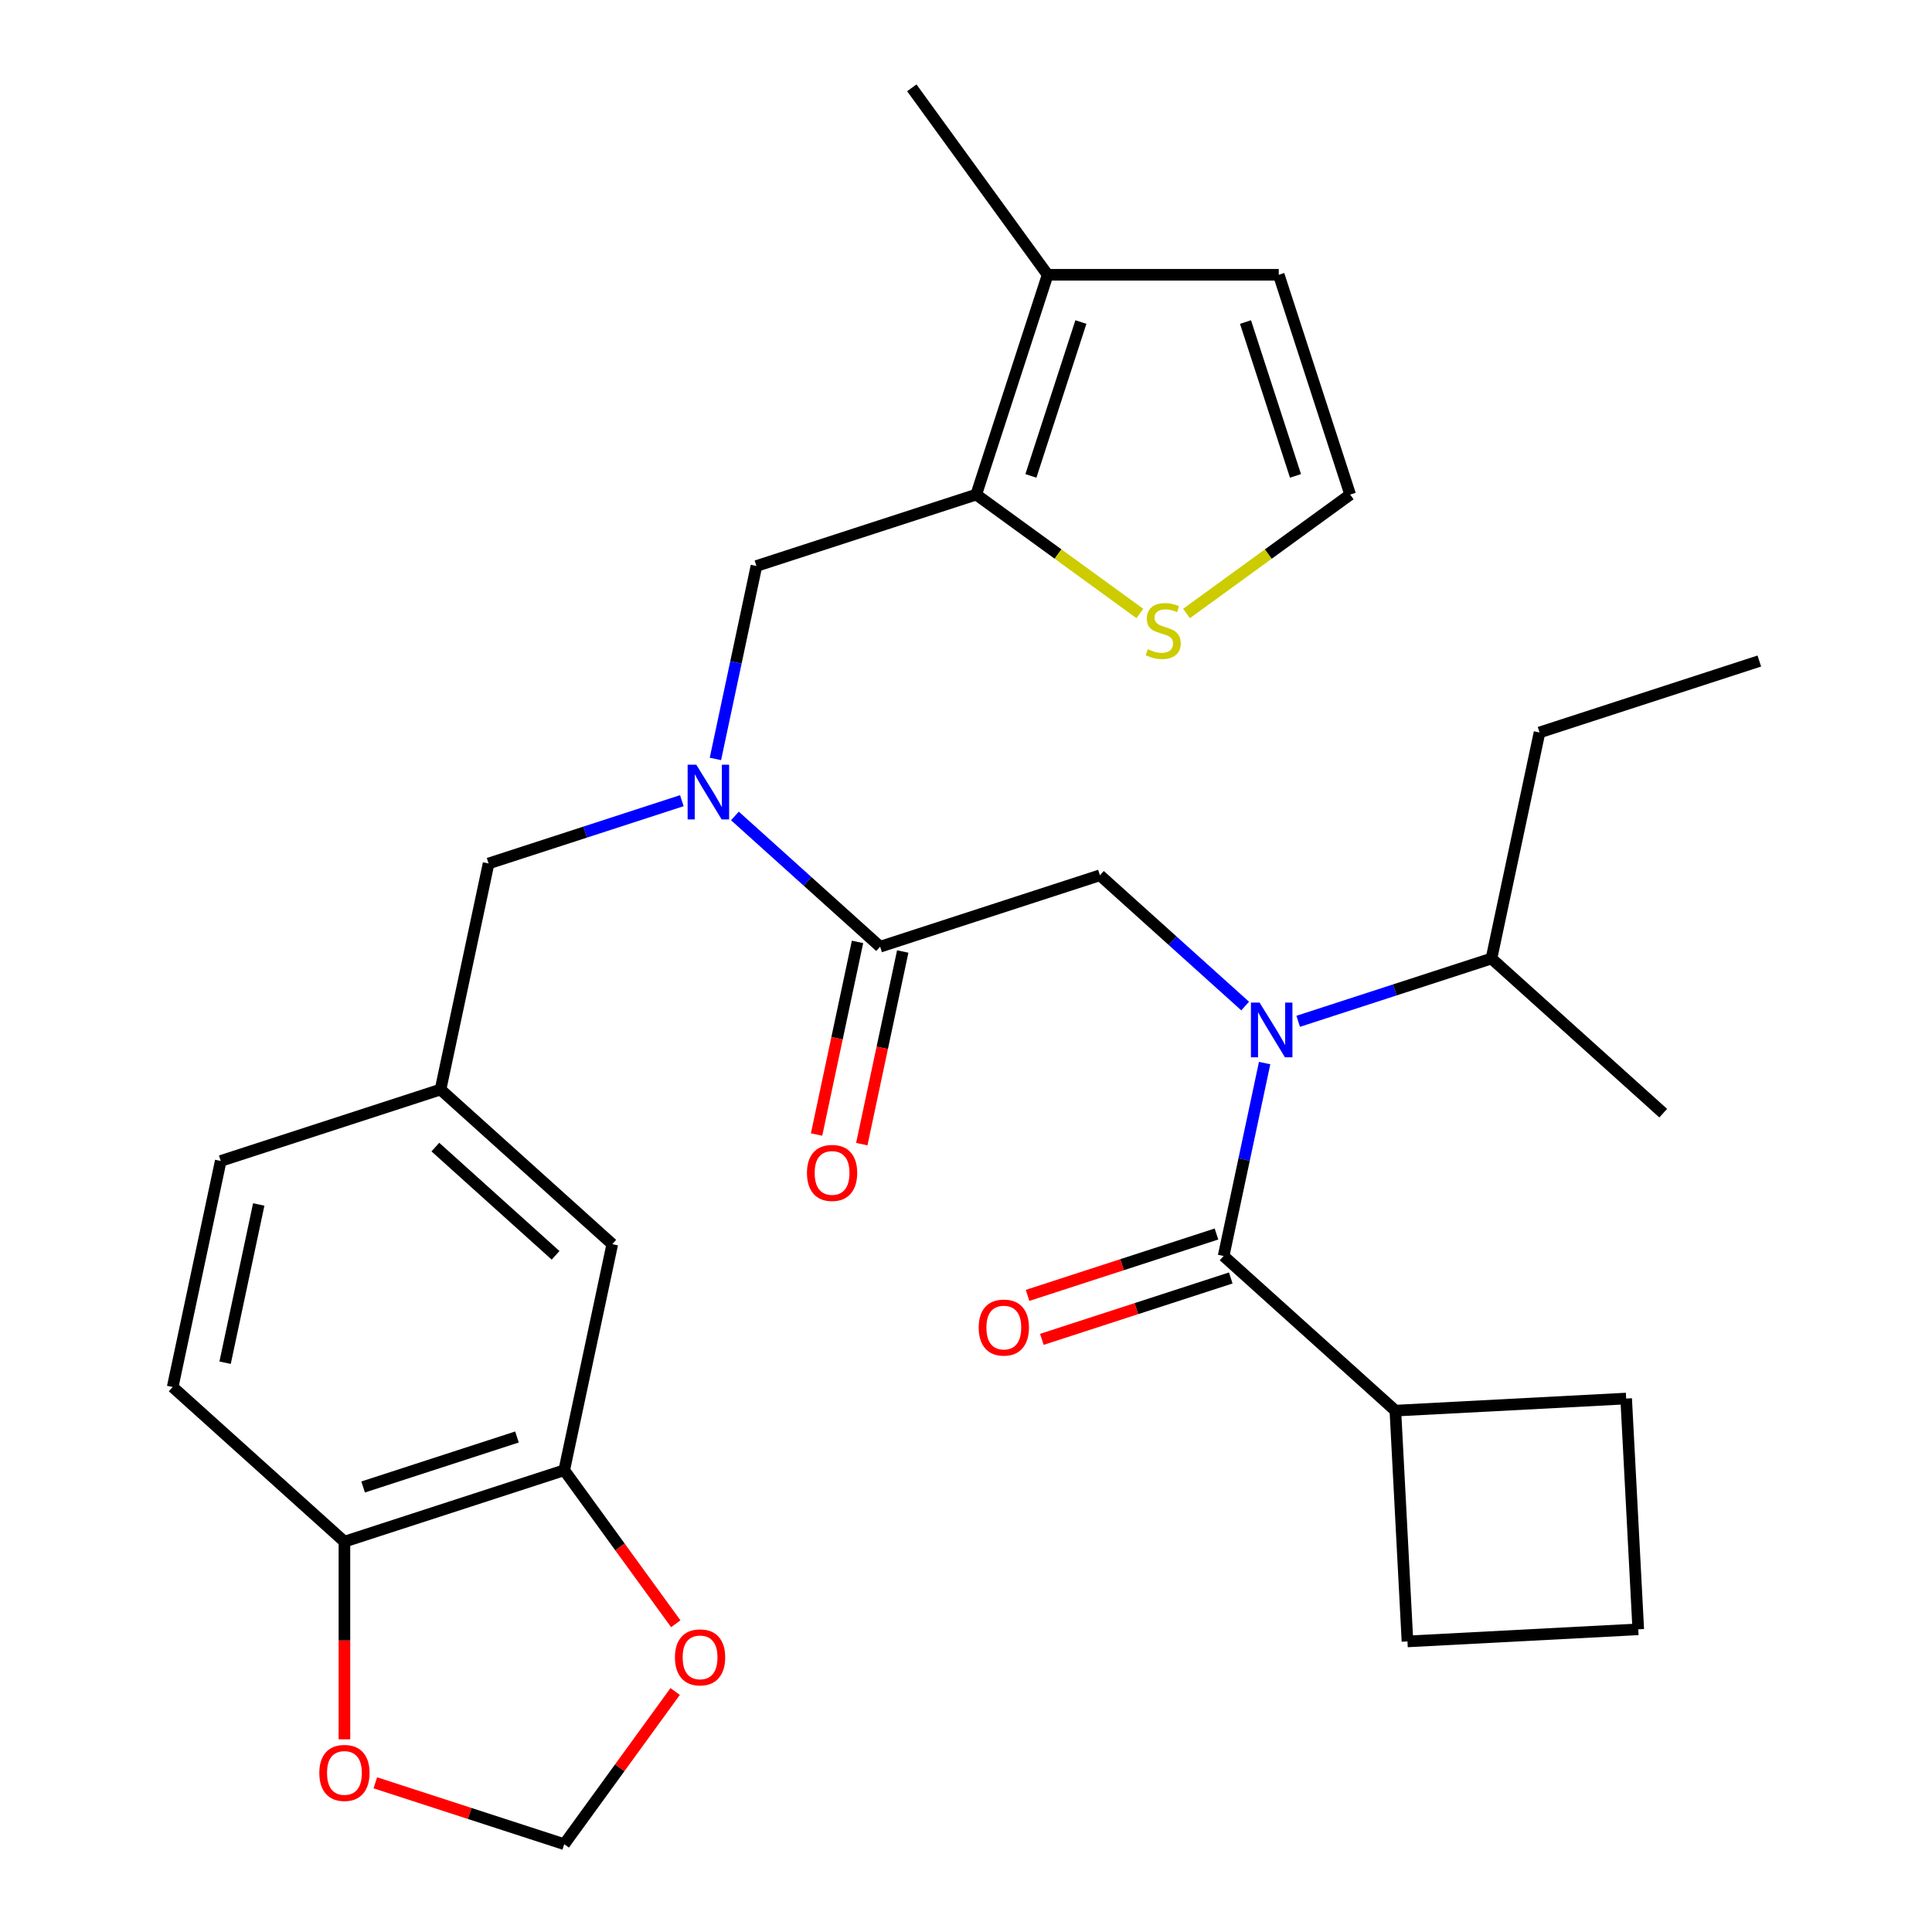 <?xml version='1.0' encoding='iso-8859-1'?>
<svg version='1.1' baseProfile='full'
              xmlns='http://www.w3.org/2000/svg'
                      xmlns:rdkit='http://www.rdkit.org/xml'
                      xmlns:xlink='http://www.w3.org/1999/xlink'
                  xml:space='preserve'
width='1000px' height='1000px' viewBox='0 0 1000 1000'>
<!-- END OF HEADER -->
<rect style='opacity:1.0;fill:#FFFFFF;stroke:none' width='1000' height='1000' x='0' y='0'> </rect>
<path class='bond-0' d='M 722.241,730.141 L 841.698,723.88' style='fill:none;fill-rule:evenodd;stroke:#000000;stroke-width:6px;stroke-linecap:butt;stroke-linejoin:miter;stroke-opacity:1' />
<path class='bond-1' d='M 722.241,730.141 L 728.501,849.598' style='fill:none;fill-rule:evenodd;stroke:#000000;stroke-width:6px;stroke-linecap:butt;stroke-linejoin:miter;stroke-opacity:1' />
<path class='bond-2' d='M 722.241,730.141 L 633.344,650.098' style='fill:none;fill-rule:evenodd;stroke:#000000;stroke-width:6px;stroke-linecap:butt;stroke-linejoin:miter;stroke-opacity:1' />
<path class='bond-3' d='M 644.485,520.727 L 606.902,486.888' style='fill:none;fill-rule:evenodd;stroke:#0000FF;stroke-width:6px;stroke-linecap:butt;stroke-linejoin:miter;stroke-opacity:1' />
<path class='bond-3' d='M 606.902,486.888 L 569.319,453.048' style='fill:none;fill-rule:evenodd;stroke:#000000;stroke-width:6px;stroke-linecap:butt;stroke-linejoin:miter;stroke-opacity:1' />
<path class='bond-4' d='M 654.57,550.241 L 643.957,600.169' style='fill:none;fill-rule:evenodd;stroke:#0000FF;stroke-width:6px;stroke-linecap:butt;stroke-linejoin:miter;stroke-opacity:1' />
<path class='bond-4' d='M 643.957,600.169 L 633.344,650.098' style='fill:none;fill-rule:evenodd;stroke:#000000;stroke-width:6px;stroke-linecap:butt;stroke-linejoin:miter;stroke-opacity:1' />
<path class='bond-5' d='M 671.946,528.629 L 721.964,512.377' style='fill:none;fill-rule:evenodd;stroke:#0000FF;stroke-width:6px;stroke-linecap:butt;stroke-linejoin:miter;stroke-opacity:1' />
<path class='bond-5' d='M 721.964,512.377 L 771.982,496.125' style='fill:none;fill-rule:evenodd;stroke:#000000;stroke-width:6px;stroke-linecap:butt;stroke-linejoin:miter;stroke-opacity:1' />
<path class='bond-6' d='M 629.648,638.721 L 580.76,654.606' style='fill:none;fill-rule:evenodd;stroke:#000000;stroke-width:6px;stroke-linecap:butt;stroke-linejoin:miter;stroke-opacity:1' />
<path class='bond-6' d='M 580.76,654.606 L 531.871,670.491' style='fill:none;fill-rule:evenodd;stroke:#FF0000;stroke-width:6px;stroke-linecap:butt;stroke-linejoin:miter;stroke-opacity:1' />
<path class='bond-6' d='M 637.041,661.475 L 588.153,677.359' style='fill:none;fill-rule:evenodd;stroke:#000000;stroke-width:6px;stroke-linecap:butt;stroke-linejoin:miter;stroke-opacity:1' />
<path class='bond-6' d='M 588.153,677.359 L 539.264,693.244' style='fill:none;fill-rule:evenodd;stroke:#FF0000;stroke-width:6px;stroke-linecap:butt;stroke-linejoin:miter;stroke-opacity:1' />
<path class='bond-7' d='M 847.959,843.338 L 728.501,849.598' style='fill:none;fill-rule:evenodd;stroke:#000000;stroke-width:6px;stroke-linecap:butt;stroke-linejoin:miter;stroke-opacity:1' />
<path class='bond-8' d='M 847.959,843.338 L 841.698,723.88' style='fill:none;fill-rule:evenodd;stroke:#000000;stroke-width:6px;stroke-linecap:butt;stroke-linejoin:miter;stroke-opacity:1' />
<path class='bond-9' d='M 771.982,496.125 L 860.878,576.168' style='fill:none;fill-rule:evenodd;stroke:#000000;stroke-width:6px;stroke-linecap:butt;stroke-linejoin:miter;stroke-opacity:1' />
<path class='bond-10' d='M 771.982,496.125 L 796.853,379.118' style='fill:none;fill-rule:evenodd;stroke:#000000;stroke-width:6px;stroke-linecap:butt;stroke-linejoin:miter;stroke-opacity:1' />
<path class='bond-11' d='M 443.851,487.526 L 433.255,537.374' style='fill:none;fill-rule:evenodd;stroke:#000000;stroke-width:6px;stroke-linecap:butt;stroke-linejoin:miter;stroke-opacity:1' />
<path class='bond-11' d='M 433.255,537.374 L 422.66,587.223' style='fill:none;fill-rule:evenodd;stroke:#FF0000;stroke-width:6px;stroke-linecap:butt;stroke-linejoin:miter;stroke-opacity:1' />
<path class='bond-11' d='M 467.253,492.5 L 456.657,542.349' style='fill:none;fill-rule:evenodd;stroke:#000000;stroke-width:6px;stroke-linecap:butt;stroke-linejoin:miter;stroke-opacity:1' />
<path class='bond-11' d='M 456.657,542.349 L 446.061,592.197' style='fill:none;fill-rule:evenodd;stroke:#FF0000;stroke-width:6px;stroke-linecap:butt;stroke-linejoin:miter;stroke-opacity:1' />
<path class='bond-12' d='M 455.552,490.013 L 569.319,453.048' style='fill:none;fill-rule:evenodd;stroke:#000000;stroke-width:6px;stroke-linecap:butt;stroke-linejoin:miter;stroke-opacity:1' />
<path class='bond-13' d='M 455.552,490.013 L 417.969,456.173' style='fill:none;fill-rule:evenodd;stroke:#000000;stroke-width:6px;stroke-linecap:butt;stroke-linejoin:miter;stroke-opacity:1' />
<path class='bond-13' d='M 417.969,456.173 L 380.386,422.333' style='fill:none;fill-rule:evenodd;stroke:#0000FF;stroke-width:6px;stroke-linecap:butt;stroke-linejoin:miter;stroke-opacity:1' />
<path class='bond-14' d='M 391.526,292.963 L 505.293,255.998' style='fill:none;fill-rule:evenodd;stroke:#000000;stroke-width:6px;stroke-linecap:butt;stroke-linejoin:miter;stroke-opacity:1' />
<path class='bond-15' d='M 391.526,292.963 L 380.914,342.891' style='fill:none;fill-rule:evenodd;stroke:#000000;stroke-width:6px;stroke-linecap:butt;stroke-linejoin:miter;stroke-opacity:1' />
<path class='bond-15' d='M 380.914,342.891 L 370.301,392.82' style='fill:none;fill-rule:evenodd;stroke:#0000FF;stroke-width:6px;stroke-linecap:butt;stroke-linejoin:miter;stroke-opacity:1' />
<path class='bond-16' d='M 352.925,414.432 L 302.907,430.684' style='fill:none;fill-rule:evenodd;stroke:#0000FF;stroke-width:6px;stroke-linecap:butt;stroke-linejoin:miter;stroke-opacity:1' />
<path class='bond-16' d='M 302.907,430.684 L 252.889,446.936' style='fill:none;fill-rule:evenodd;stroke:#000000;stroke-width:6px;stroke-linecap:butt;stroke-linejoin:miter;stroke-opacity:1' />
<path class='bond-17' d='M 252.889,446.936 L 228.018,563.943' style='fill:none;fill-rule:evenodd;stroke:#000000;stroke-width:6px;stroke-linecap:butt;stroke-linejoin:miter;stroke-opacity:1' />
<path class='bond-18' d='M 292.043,760.993 L 178.276,797.959' style='fill:none;fill-rule:evenodd;stroke:#000000;stroke-width:6px;stroke-linecap:butt;stroke-linejoin:miter;stroke-opacity:1' />
<path class='bond-18' d='M 267.585,743.785 L 187.948,769.66' style='fill:none;fill-rule:evenodd;stroke:#000000;stroke-width:6px;stroke-linecap:butt;stroke-linejoin:miter;stroke-opacity:1' />
<path class='bond-19' d='M 292.043,760.993 L 320.911,800.726' style='fill:none;fill-rule:evenodd;stroke:#000000;stroke-width:6px;stroke-linecap:butt;stroke-linejoin:miter;stroke-opacity:1' />
<path class='bond-19' d='M 320.911,800.726 L 349.778,840.459' style='fill:none;fill-rule:evenodd;stroke:#FF0000;stroke-width:6px;stroke-linecap:butt;stroke-linejoin:miter;stroke-opacity:1' />
<path class='bond-20' d='M 292.043,760.993 L 316.914,643.986' style='fill:none;fill-rule:evenodd;stroke:#000000;stroke-width:6px;stroke-linecap:butt;stroke-linejoin:miter;stroke-opacity:1' />
<path class='bond-21' d='M 178.276,797.959 L 178.276,849.114' style='fill:none;fill-rule:evenodd;stroke:#000000;stroke-width:6px;stroke-linecap:butt;stroke-linejoin:miter;stroke-opacity:1' />
<path class='bond-21' d='M 178.276,849.114 L 178.276,900.27' style='fill:none;fill-rule:evenodd;stroke:#FF0000;stroke-width:6px;stroke-linecap:butt;stroke-linejoin:miter;stroke-opacity:1' />
<path class='bond-22' d='M 178.276,797.959 L 89.38,717.916' style='fill:none;fill-rule:evenodd;stroke:#000000;stroke-width:6px;stroke-linecap:butt;stroke-linejoin:miter;stroke-opacity:1' />
<path class='bond-23' d='M 505.293,255.998 L 542.259,142.231' style='fill:none;fill-rule:evenodd;stroke:#000000;stroke-width:6px;stroke-linecap:butt;stroke-linejoin:miter;stroke-opacity:1' />
<path class='bond-23' d='M 533.592,246.326 L 559.467,166.689' style='fill:none;fill-rule:evenodd;stroke:#000000;stroke-width:6px;stroke-linecap:butt;stroke-linejoin:miter;stroke-opacity:1' />
<path class='bond-24' d='M 505.293,255.998 L 547.646,286.769' style='fill:none;fill-rule:evenodd;stroke:#000000;stroke-width:6px;stroke-linecap:butt;stroke-linejoin:miter;stroke-opacity:1' />
<path class='bond-24' d='M 547.646,286.769 L 589.999,317.54' style='fill:none;fill-rule:evenodd;stroke:#CCCC00;stroke-width:6px;stroke-linecap:butt;stroke-linejoin:miter;stroke-opacity:1' />
<path class='bond-25' d='M 542.259,142.231 L 661.88,142.231' style='fill:none;fill-rule:evenodd;stroke:#000000;stroke-width:6px;stroke-linecap:butt;stroke-linejoin:miter;stroke-opacity:1' />
<path class='bond-26' d='M 542.259,142.231 L 471.947,45.455' style='fill:none;fill-rule:evenodd;stroke:#000000;stroke-width:6px;stroke-linecap:butt;stroke-linejoin:miter;stroke-opacity:1' />
<path class='bond-27' d='M 614.14,317.54 L 656.493,286.769' style='fill:none;fill-rule:evenodd;stroke:#CCCC00;stroke-width:6px;stroke-linecap:butt;stroke-linejoin:miter;stroke-opacity:1' />
<path class='bond-27' d='M 656.493,286.769 L 698.845,255.998' style='fill:none;fill-rule:evenodd;stroke:#000000;stroke-width:6px;stroke-linecap:butt;stroke-linejoin:miter;stroke-opacity:1' />
<path class='bond-28' d='M 698.845,255.998 L 661.88,142.231' style='fill:none;fill-rule:evenodd;stroke:#000000;stroke-width:6px;stroke-linecap:butt;stroke-linejoin:miter;stroke-opacity:1' />
<path class='bond-28' d='M 670.547,246.326 L 644.672,166.689' style='fill:none;fill-rule:evenodd;stroke:#000000;stroke-width:6px;stroke-linecap:butt;stroke-linejoin:miter;stroke-opacity:1' />
<path class='bond-29' d='M 349.459,875.52 L 320.751,915.033' style='fill:none;fill-rule:evenodd;stroke:#FF0000;stroke-width:6px;stroke-linecap:butt;stroke-linejoin:miter;stroke-opacity:1' />
<path class='bond-29' d='M 320.751,915.033 L 292.043,954.545' style='fill:none;fill-rule:evenodd;stroke:#000000;stroke-width:6px;stroke-linecap:butt;stroke-linejoin:miter;stroke-opacity:1' />
<path class='bond-30' d='M 194.267,922.776 L 243.155,938.661' style='fill:none;fill-rule:evenodd;stroke:#FF0000;stroke-width:6px;stroke-linecap:butt;stroke-linejoin:miter;stroke-opacity:1' />
<path class='bond-30' d='M 243.155,938.661 L 292.043,954.545' style='fill:none;fill-rule:evenodd;stroke:#000000;stroke-width:6px;stroke-linecap:butt;stroke-linejoin:miter;stroke-opacity:1' />
<path class='bond-31' d='M 316.914,643.986 L 228.018,563.943' style='fill:none;fill-rule:evenodd;stroke:#000000;stroke-width:6px;stroke-linecap:butt;stroke-linejoin:miter;stroke-opacity:1' />
<path class='bond-31' d='M 287.571,649.759 L 225.344,593.729' style='fill:none;fill-rule:evenodd;stroke:#000000;stroke-width:6px;stroke-linecap:butt;stroke-linejoin:miter;stroke-opacity:1' />
<path class='bond-32' d='M 89.38,717.916 L 114.251,600.908' style='fill:none;fill-rule:evenodd;stroke:#000000;stroke-width:6px;stroke-linecap:butt;stroke-linejoin:miter;stroke-opacity:1' />
<path class='bond-32' d='M 116.512,705.339 L 133.922,623.434' style='fill:none;fill-rule:evenodd;stroke:#000000;stroke-width:6px;stroke-linecap:butt;stroke-linejoin:miter;stroke-opacity:1' />
<path class='bond-33' d='M 228.018,563.943 L 114.251,600.908' style='fill:none;fill-rule:evenodd;stroke:#000000;stroke-width:6px;stroke-linecap:butt;stroke-linejoin:miter;stroke-opacity:1' />
<path class='bond-34' d='M 796.853,379.118 L 910.62,342.152' style='fill:none;fill-rule:evenodd;stroke:#000000;stroke-width:6px;stroke-linecap:butt;stroke-linejoin:miter;stroke-opacity:1' />
<path  class='atom-1' d='M 651.955 518.93
L 661.235 533.93
Q 662.155 535.41, 663.635 538.09
Q 665.115 540.77, 665.195 540.93
L 665.195 518.93
L 668.955 518.93
L 668.955 547.25
L 665.075 547.25
L 655.115 530.85
Q 653.955 528.93, 652.715 526.73
Q 651.515 524.53, 651.155 523.85
L 651.155 547.25
L 647.475 547.25
L 647.475 518.93
L 651.955 518.93
' fill='#0000FF'/>
<path  class='atom-3' d='M 506.577 687.143
Q 506.577 680.343, 509.937 676.543
Q 513.297 672.743, 519.577 672.743
Q 525.857 672.743, 529.217 676.543
Q 532.577 680.343, 532.577 687.143
Q 532.577 694.023, 529.177 697.943
Q 525.777 701.823, 519.577 701.823
Q 513.337 701.823, 509.937 697.943
Q 506.577 694.063, 506.577 687.143
M 519.577 698.623
Q 523.897 698.623, 526.217 695.743
Q 528.577 692.823, 528.577 687.143
Q 528.577 681.583, 526.217 678.783
Q 523.897 675.943, 519.577 675.943
Q 515.257 675.943, 512.897 678.743
Q 510.577 681.543, 510.577 687.143
Q 510.577 692.863, 512.897 695.743
Q 515.257 698.623, 519.577 698.623
' fill='#FF0000'/>
<path  class='atom-8' d='M 417.681 607.101
Q 417.681 600.301, 421.041 596.501
Q 424.401 592.701, 430.681 592.701
Q 436.961 592.701, 440.321 596.501
Q 443.681 600.301, 443.681 607.101
Q 443.681 613.981, 440.281 617.901
Q 436.881 621.781, 430.681 621.781
Q 424.441 621.781, 421.041 617.901
Q 417.681 614.021, 417.681 607.101
M 430.681 618.581
Q 435.001 618.581, 437.321 615.701
Q 439.681 612.781, 439.681 607.101
Q 439.681 601.541, 437.321 598.741
Q 435.001 595.901, 430.681 595.901
Q 426.361 595.901, 424.001 598.701
Q 421.681 601.501, 421.681 607.101
Q 421.681 612.821, 424.001 615.701
Q 426.361 618.581, 430.681 618.581
' fill='#FF0000'/>
<path  class='atom-12' d='M 360.396 395.81
L 369.676 410.81
Q 370.596 412.29, 372.076 414.97
Q 373.556 417.65, 373.636 417.81
L 373.636 395.81
L 377.396 395.81
L 377.396 424.13
L 373.516 424.13
L 363.556 407.73
Q 362.396 405.81, 361.156 403.61
Q 359.956 401.41, 359.596 400.73
L 359.596 424.13
L 355.916 424.13
L 355.916 395.81
L 360.396 395.81
' fill='#0000FF'/>
<path  class='atom-18' d='M 594.069 336.029
Q 594.389 336.149, 595.709 336.709
Q 597.029 337.269, 598.469 337.629
Q 599.949 337.949, 601.389 337.949
Q 604.069 337.949, 605.629 336.669
Q 607.189 335.349, 607.189 333.069
Q 607.189 331.509, 606.389 330.549
Q 605.629 329.589, 604.429 329.069
Q 603.229 328.549, 601.229 327.949
Q 598.709 327.189, 597.189 326.469
Q 595.709 325.749, 594.629 324.229
Q 593.589 322.709, 593.589 320.149
Q 593.589 316.589, 595.989 314.389
Q 598.429 312.189, 603.229 312.189
Q 606.509 312.189, 610.229 313.749
L 609.309 316.829
Q 605.909 315.429, 603.349 315.429
Q 600.589 315.429, 599.069 316.589
Q 597.549 317.709, 597.589 319.669
Q 597.589 321.189, 598.349 322.109
Q 599.149 323.029, 600.269 323.549
Q 601.429 324.069, 603.349 324.669
Q 605.909 325.469, 607.429 326.269
Q 608.949 327.069, 610.029 328.709
Q 611.149 330.309, 611.149 333.069
Q 611.149 336.989, 608.509 339.109
Q 605.909 341.189, 601.549 341.189
Q 599.029 341.189, 597.109 340.629
Q 595.229 340.109, 592.989 339.189
L 594.069 336.029
' fill='#CCCC00'/>
<path  class='atom-22' d='M 349.355 857.849
Q 349.355 851.049, 352.715 847.249
Q 356.075 843.449, 362.355 843.449
Q 368.635 843.449, 371.995 847.249
Q 375.355 851.049, 375.355 857.849
Q 375.355 864.729, 371.955 868.649
Q 368.555 872.529, 362.355 872.529
Q 356.115 872.529, 352.715 868.649
Q 349.355 864.769, 349.355 857.849
M 362.355 869.329
Q 366.675 869.329, 368.995 866.449
Q 371.355 863.529, 371.355 857.849
Q 371.355 852.289, 368.995 849.489
Q 366.675 846.649, 362.355 846.649
Q 358.035 846.649, 355.675 849.449
Q 353.355 852.249, 353.355 857.849
Q 353.355 863.569, 355.675 866.449
Q 358.035 869.329, 362.355 869.329
' fill='#FF0000'/>
<path  class='atom-23' d='M 165.276 917.66
Q 165.276 910.86, 168.636 907.06
Q 171.996 903.26, 178.276 903.26
Q 184.556 903.26, 187.916 907.06
Q 191.276 910.86, 191.276 917.66
Q 191.276 924.54, 187.876 928.46
Q 184.476 932.34, 178.276 932.34
Q 172.036 932.34, 168.636 928.46
Q 165.276 924.58, 165.276 917.66
M 178.276 929.14
Q 182.596 929.14, 184.916 926.26
Q 187.276 923.34, 187.276 917.66
Q 187.276 912.1, 184.916 909.3
Q 182.596 906.46, 178.276 906.46
Q 173.956 906.46, 171.596 909.26
Q 169.276 912.06, 169.276 917.66
Q 169.276 923.38, 171.596 926.26
Q 173.956 929.14, 178.276 929.14
' fill='#FF0000'/>
</svg>
